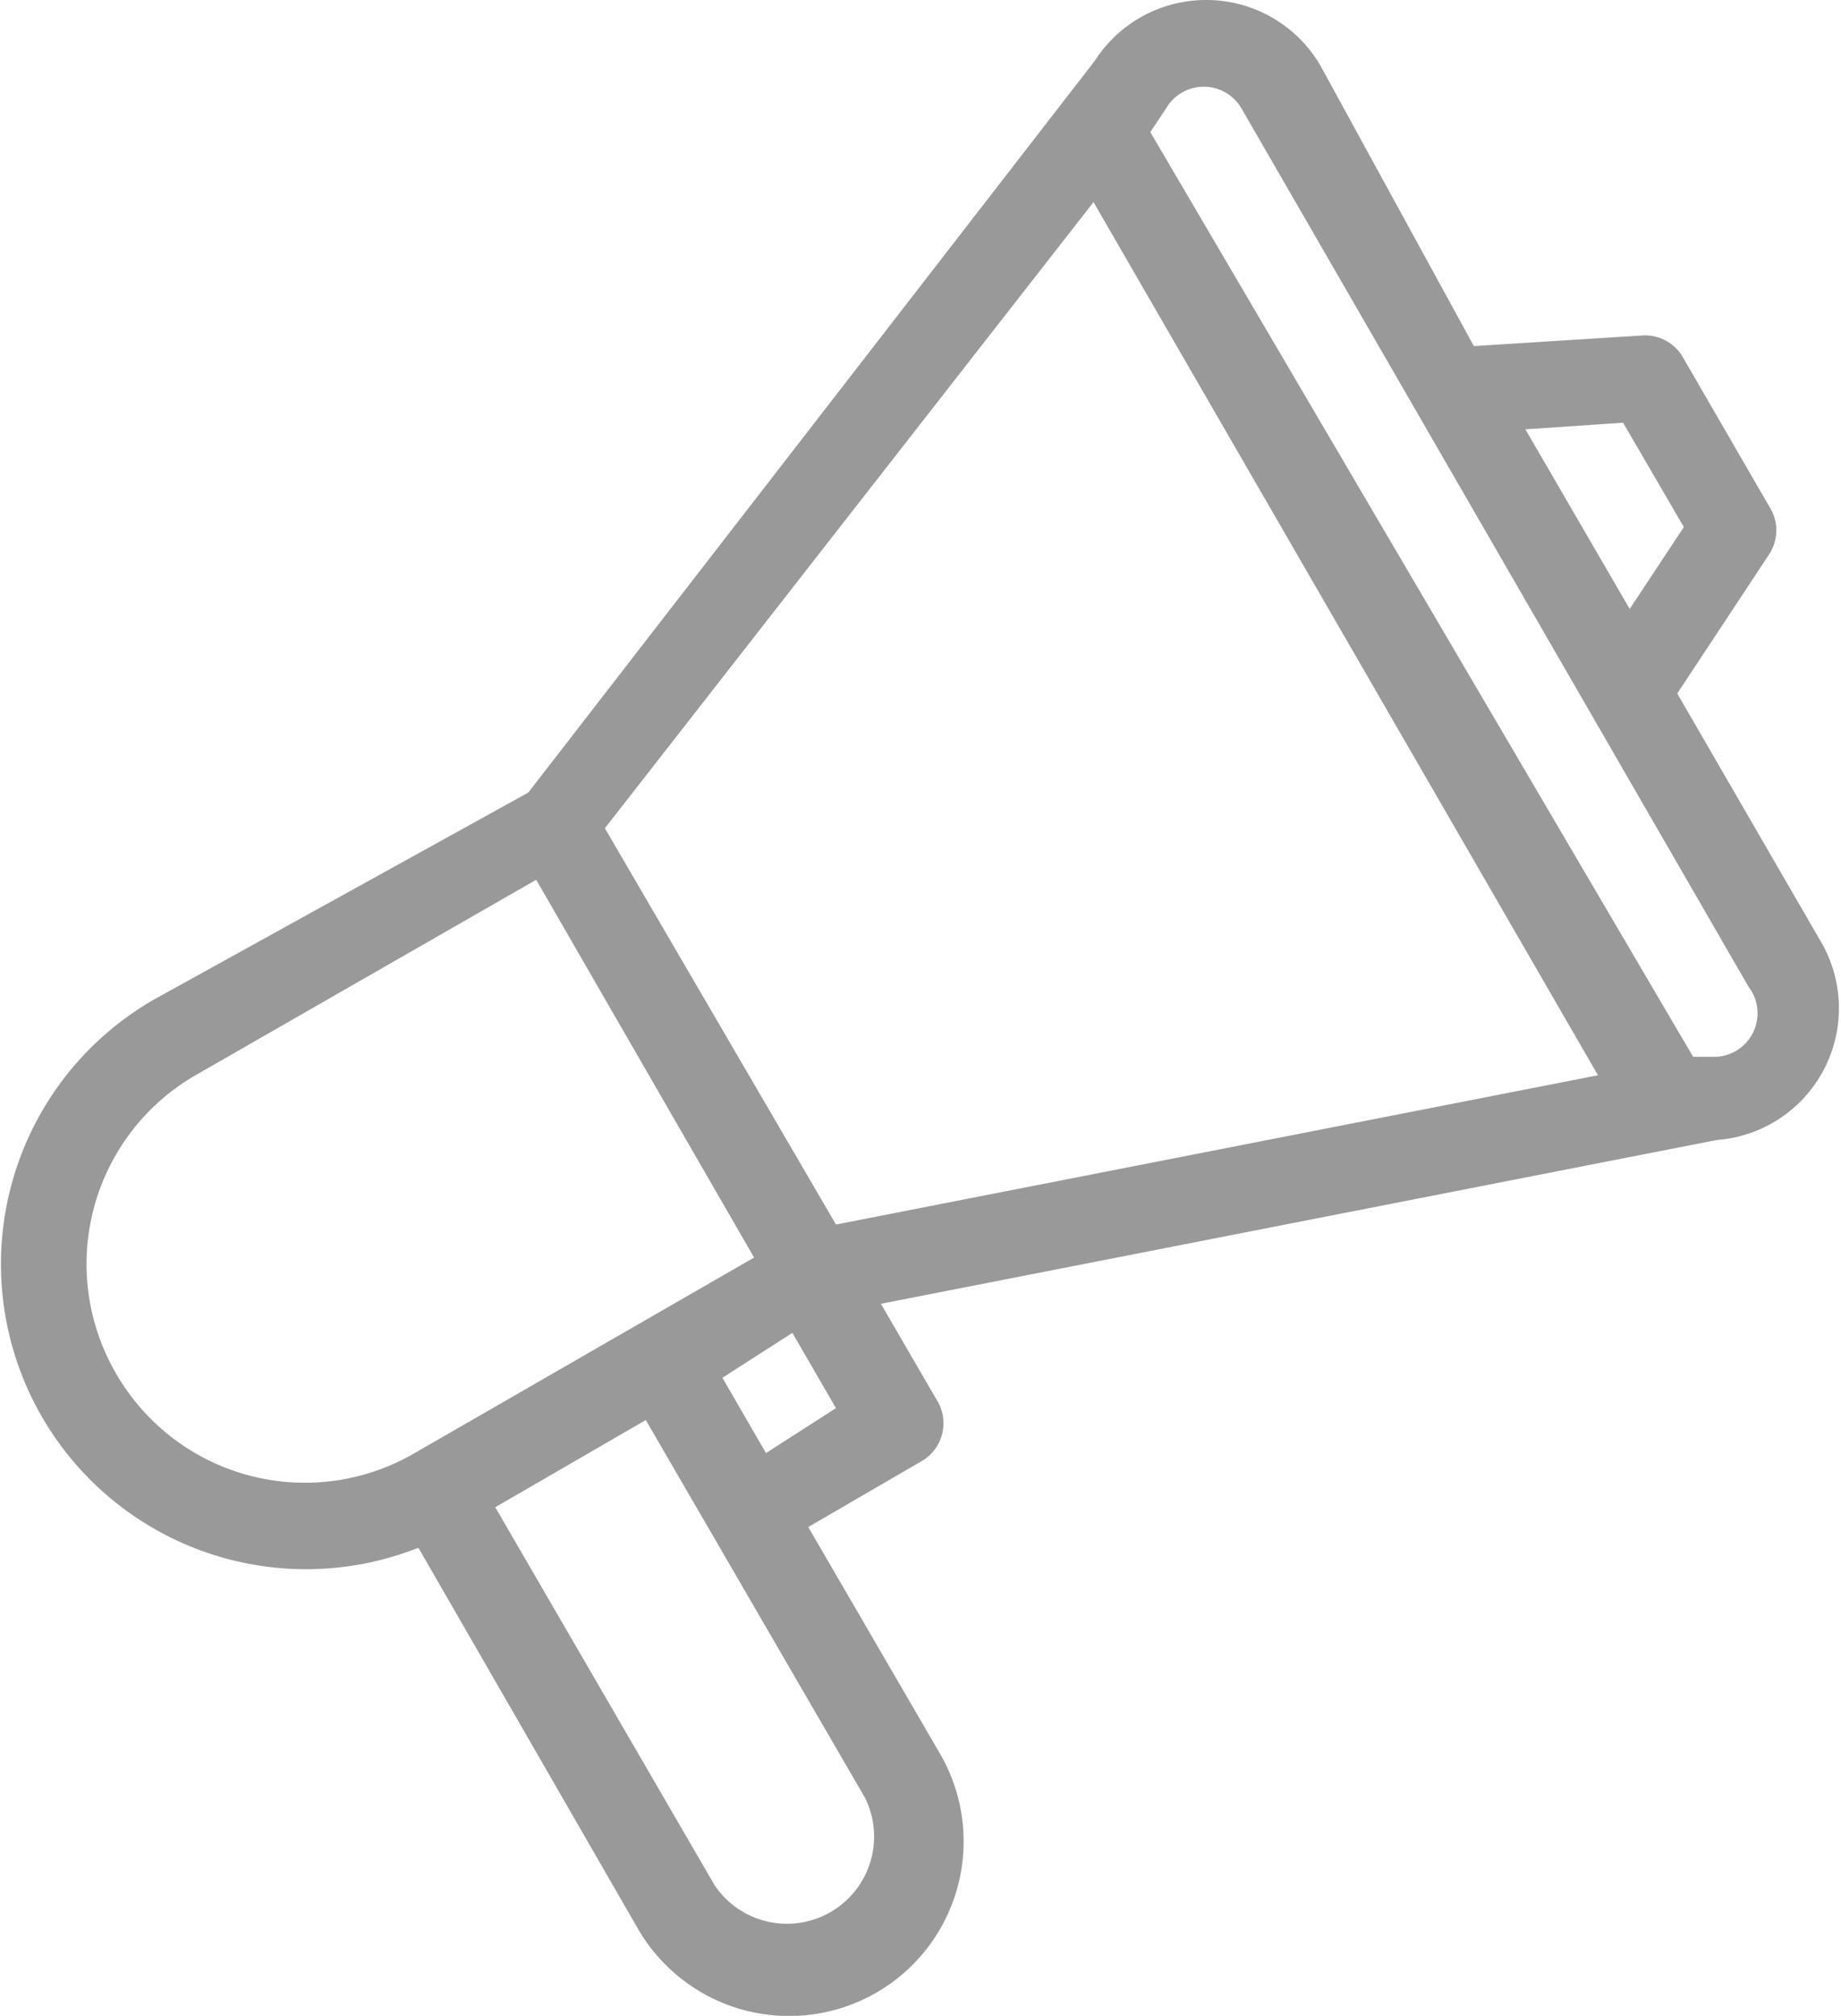 <svg xmlns="http://www.w3.org/2000/svg" viewBox="0 0 13.94 15.26"><defs><style>.cls-1{fill:#999;}</style></defs><title>Asset 2</title><g id="Layer_2" data-name="Layer 2"><g id="Layer_1-2" data-name="Layer 1"><path class="cls-1" d="M3.17,11.72,4.83,14.6a1.32,1.32,0,1,0,2.29-1.32l-1-1.72.86-.5a.33.33,0,0,0,.12-.45l-.43-.74L13,8.63a1,1,0,0,0,.8-1.48l-1.1-1.9.7-1.06a.33.33,0,0,0,0-.35l-.66-1.14a.33.33,0,0,0-.31-.16l-1.27.08L10,.5A1,1,0,0,0,9.12,0h0a1,1,0,0,0-.83.46L4,6,1.16,7.57a2.31,2.31,0,0,0,2,4.15Zm3.38,1.89a.66.66,0,0,1-1.14.66L3.75,11.41l1.14-.66ZM5.8,11l-.33-.57L6,10.09l.33.57ZM12.29,3.2l.46.79-.41.62-.79-1.36ZM8.83.82a.33.33,0,0,1,.57,0l3.84,6.65A.33.33,0,0,1,13,8l-.18,0L8.71,1Zm-.55.71,3.82,6.61L6.33,9.27l-1.75-3ZM.88,10.4a1.65,1.65,0,0,1,.6-2.26L4.06,6.66,5.71,9.52,3.14,11A1.65,1.65,0,0,1,.88,10.4Z"/></g></g></svg>